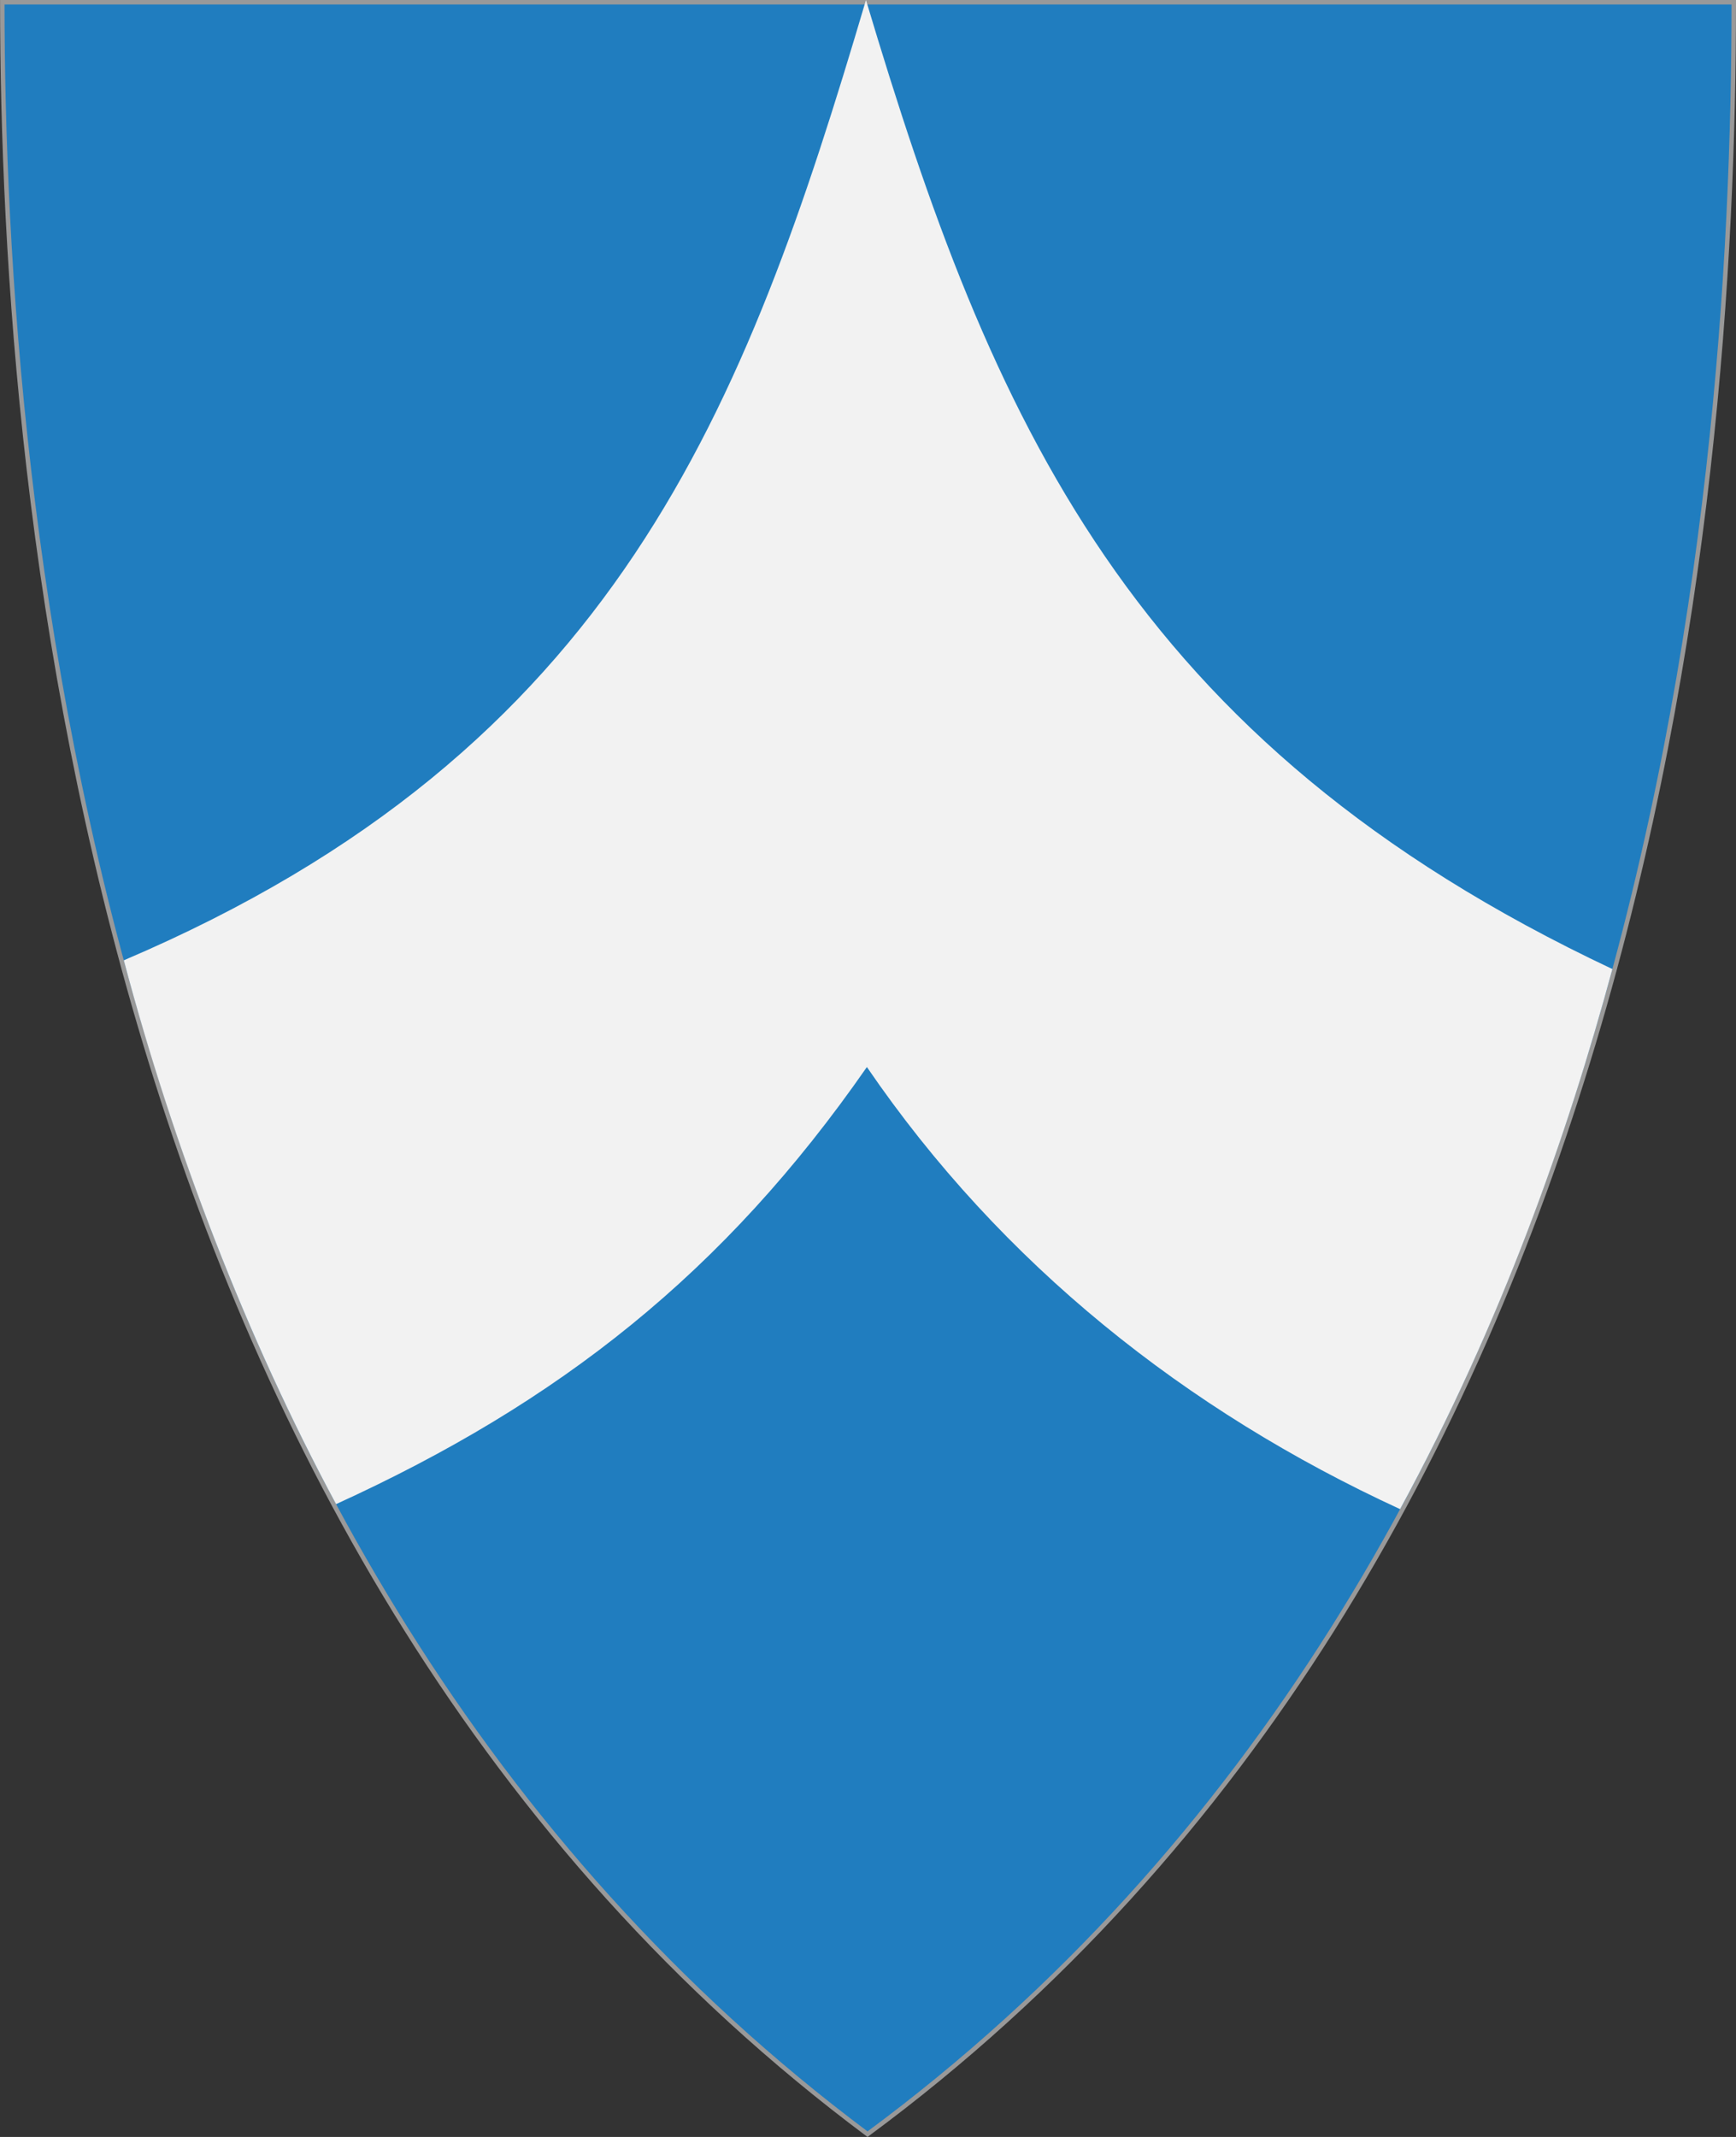 <?xml version="1.0" encoding="UTF-8" standalone="no"?>
<!-- Created with Inkscape (http://www.inkscape.org/) -->

<svg
   xmlns:svg="http://www.w3.org/2000/svg"
   xmlns="http://www.w3.org/2000/svg"
   version="1.1"
   width="390"
   height="480"
   id="svg4228">
  <rect width="100%" height="100%" fill="#333333" stroke="none"/>
  <defs
     id="defs4232" />
  <path
     d="m 0.512,0.505 c 129.663,0 259.325,0 388.988,0 C 389.49,115.233 370.335,349.831 194.895,479.377 21.249,349.773 0.593,115.257 0.512,0.505 z"
     id="path4240-0"
     style="fill:#207dbf;fill-opacity:1;stroke:#999999;stroke-width:1;stroke-opacity:1" />
  <path
     d="M 194.543,0.002 C 167.488,91.515 138.559,168.506 27.812,215.705 c 11.3,42.53 27.611,84.841 47.689,122.153 50.058,-22.833 87.127,-51.933 119.249,-98.18 30.254,44.276 71.752,77.196 119.787,99.304 22.845,-42.072 37.65,-84.155 47.693,-121.311 C 253.687,166.502 222.727,94.255 194.543,0.002 z"
     id="path3010"
     style="fill:#f2f2f2;stroke:none" />
</svg>
